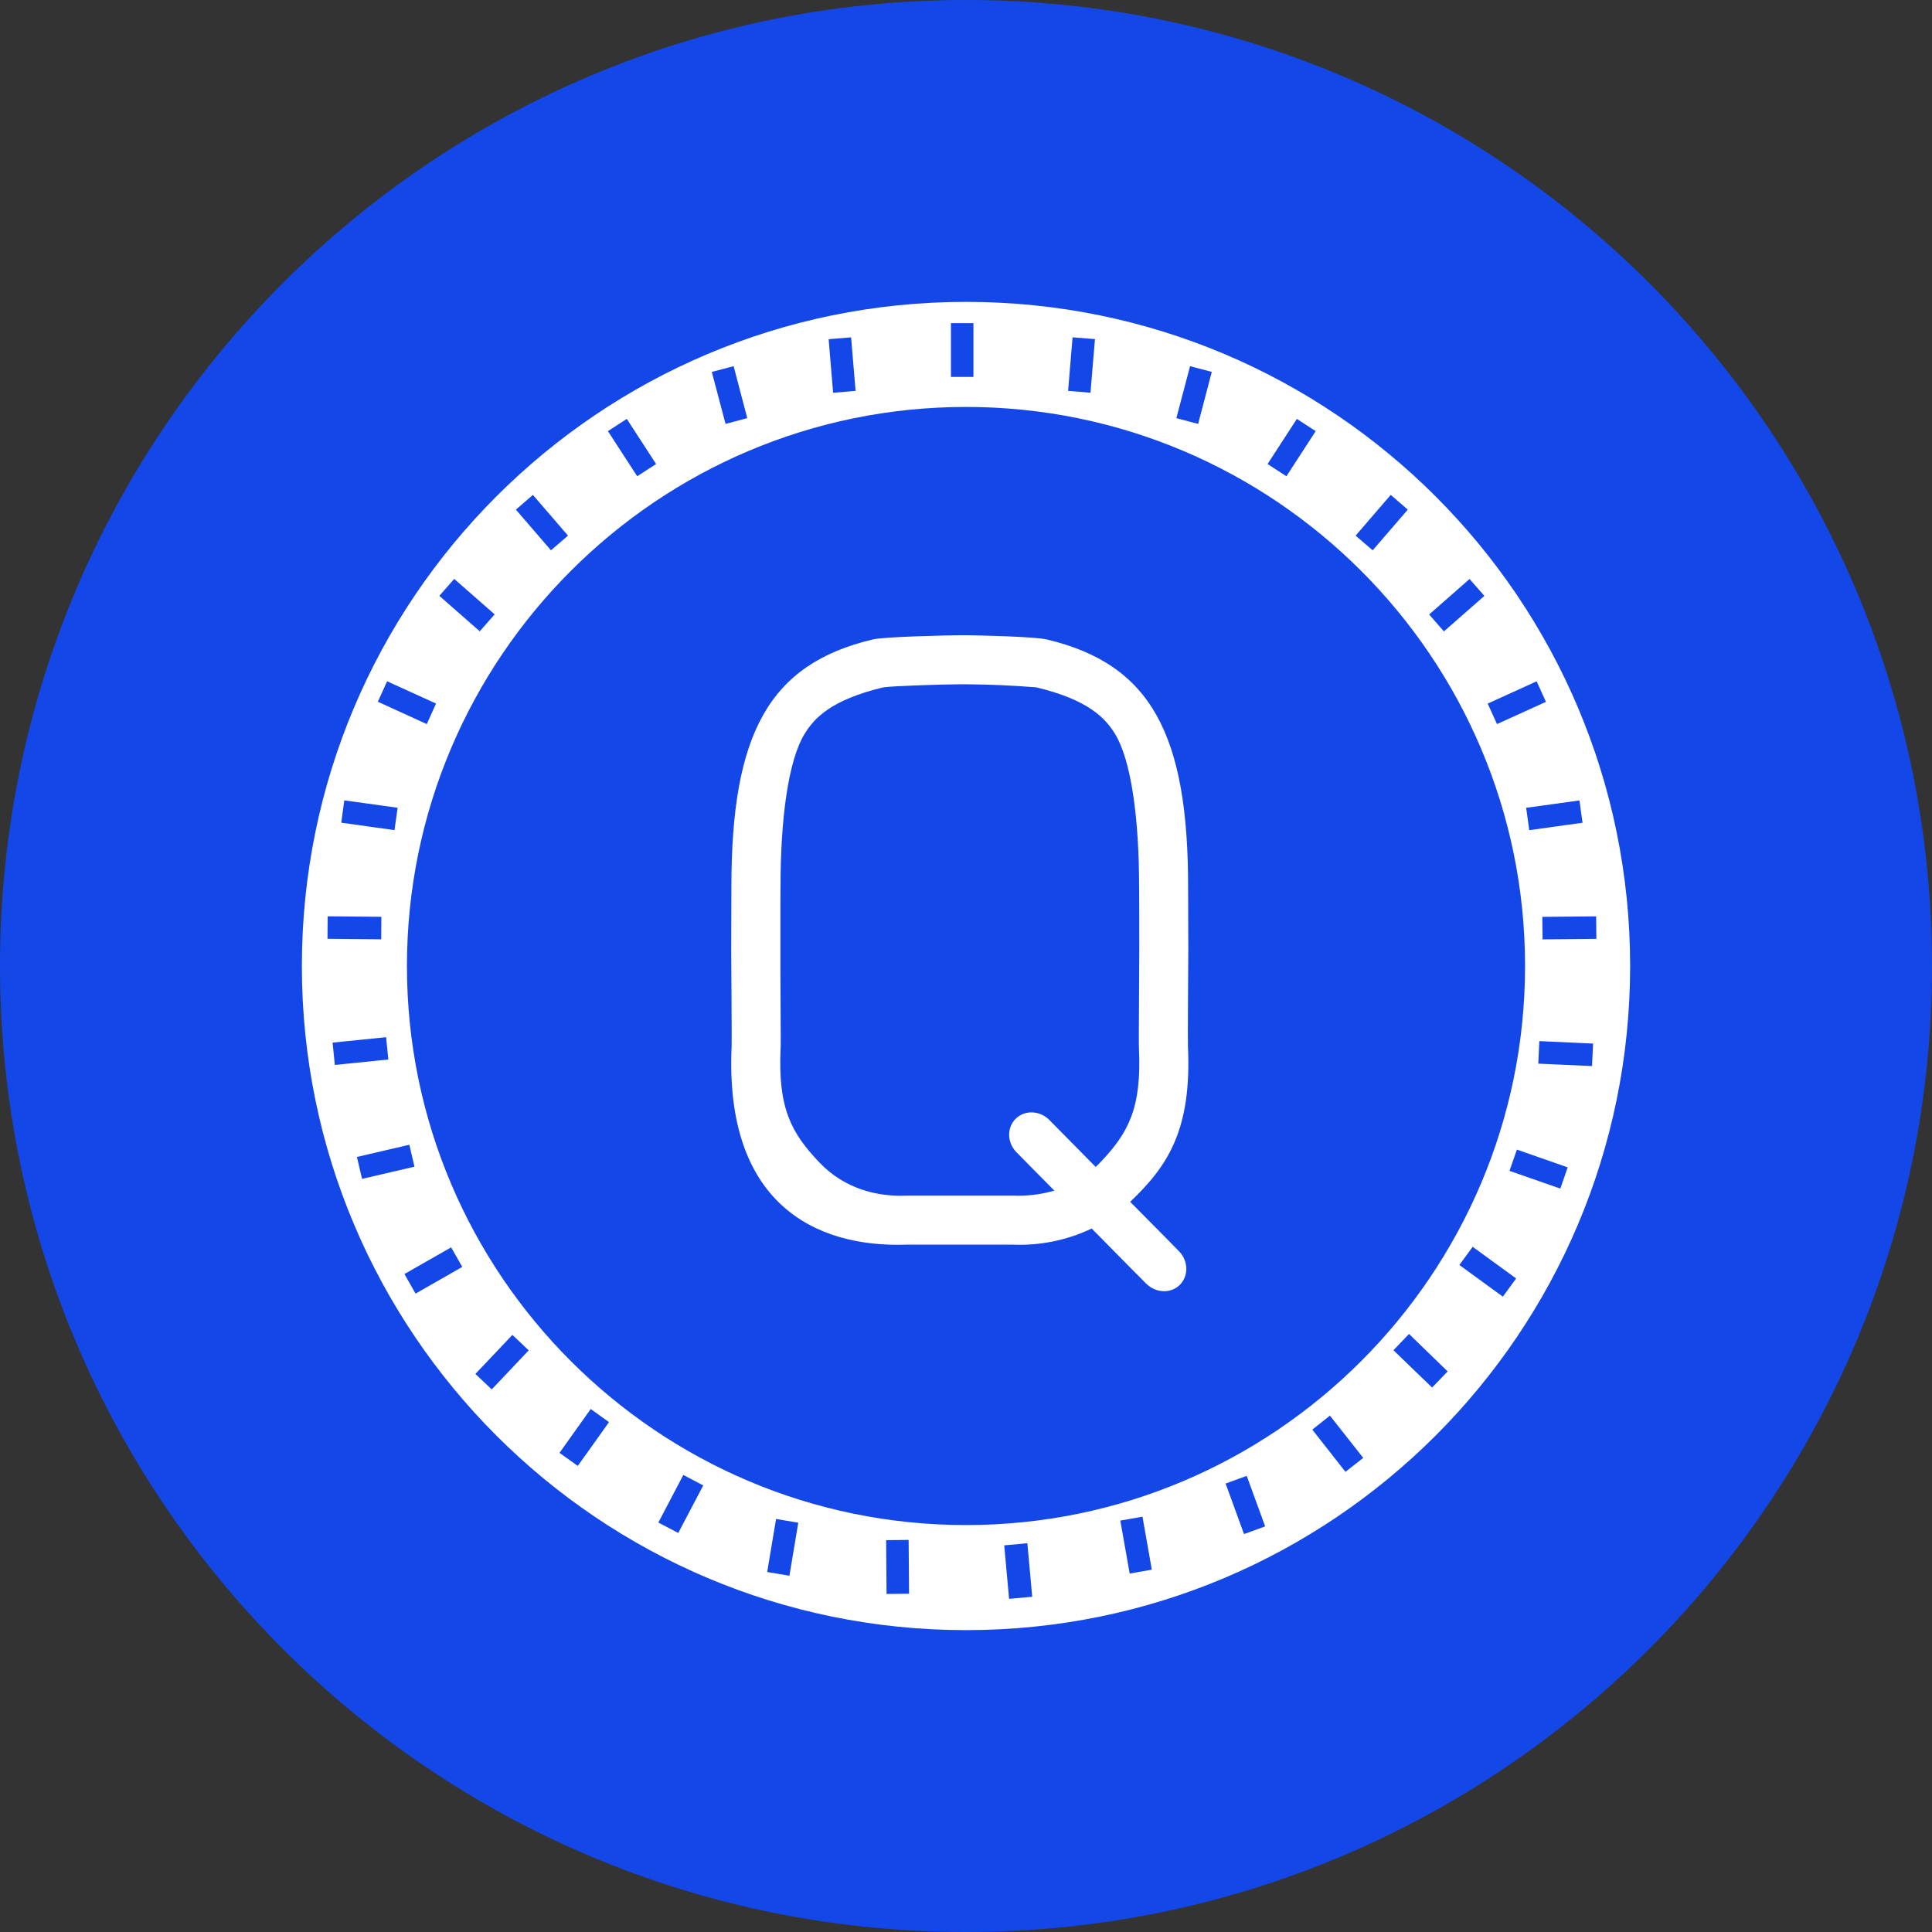 <svg width="65" height="65" viewBox="0 0 65 65" fill="none" xmlns="http://www.w3.org/2000/svg">
<rect x="0" y="0" width="65" height="65" fill="#333333" stroke="none"/>
<g clip-path="url(#clip0_312_3688)">
<path d="M32.5 65C50.449 65 65 50.449 65 32.5C65 14.551 50.449 0 32.5 0C14.551 0 0 14.551 0 32.5C0 50.449 14.551 65 32.5 65Z" fill="#1347E8"/>
<path d="M32.5 10.156C20.16 10.156 10.156 20.16 10.156 32.5C10.156 44.84 20.16 54.844 32.5 54.844C44.84 54.844 54.844 44.84 54.844 32.5C54.844 20.16 44.84 10.156 32.5 10.156ZM53.706 31.586L51.898 31.604L51.89 30.847L53.7 30.83L53.708 31.586H53.706ZM53.243 27.68L51.45 27.93L51.346 27.178L53.138 26.93L53.243 27.682V27.68ZM51.699 22.923L52.012 23.613L50.365 24.361L50.052 23.672L51.697 22.923H51.699ZM49.441 19.48L49.94 20.048L48.579 21.243L48.082 20.674L49.441 19.48ZM46.79 16.65L47.363 17.146L46.182 18.515L45.608 18.021L46.79 16.65ZM43.631 14.093L44.265 14.505L43.28 16.023L42.646 15.612L43.631 14.093ZM40.036 12.319L40.769 12.512L40.31 14.261L39.577 14.068L40.038 12.322L40.036 12.319ZM36.085 11.349L36.839 11.409L36.688 13.213L35.935 13.15L36.085 11.349ZM31.994 10.871H32.75V12.681H31.994V10.871ZM28.634 11.349L28.785 13.15L28.029 13.215L27.879 11.412L28.634 11.349ZM24.682 12.319L25.141 14.068L24.41 14.261L23.948 12.514L24.68 12.319H24.682ZM21.088 14.093L22.074 15.612L21.438 16.023L20.453 14.505L21.088 14.093ZM17.93 16.652L19.11 18.021L18.537 18.515L17.357 17.146L17.93 16.65V16.652ZM15.281 19.476L16.642 20.67L16.14 21.239L14.781 20.046L15.281 19.478V19.476ZM13.024 22.921L14.67 23.67L14.359 24.361L12.712 23.609L13.024 22.921ZM11.584 26.928L13.378 27.176L13.272 27.928L11.481 27.678L11.584 26.926V26.928ZM11.024 30.828L12.831 30.845L12.825 31.602L11.018 31.584L11.024 30.828ZM11.19 35.078L12.99 34.895L13.065 35.646L11.265 35.829L11.19 35.078ZM12.009 38.925L13.772 38.514L13.944 39.252L12.181 39.662L12.009 38.925ZM13.981 43.522L13.607 42.863L15.178 41.966L15.553 42.624L13.981 43.522ZM16.544 46.745L15.994 46.225L17.239 44.911L17.788 45.431L16.544 46.745ZM19.439 49.319L18.824 48.88L19.874 47.405L20.489 47.846L19.439 49.319ZM22.819 51.575L22.149 51.224L22.99 49.623L23.66 49.975L22.819 51.575ZM26.559 53.014L25.811 52.888L26.11 51.104L26.857 51.23L26.559 53.014ZM29.827 53.627L29.813 51.817L30.57 51.809L30.584 53.619L29.827 53.627ZM13.691 32.5C13.691 22.128 22.128 13.691 32.5 13.691C42.872 13.691 51.309 22.128 51.309 32.5C51.309 42.872 42.872 51.309 32.5 51.309C22.128 51.309 13.691 42.872 13.691 32.5ZM33.975 53.789L33.95 53.792L33.786 51.992L34.539 51.923L34.564 51.919L34.728 53.721L33.975 53.789ZM38.007 52.941L37.692 51.159L38.437 51.027L38.752 52.81L38.007 52.941ZM41.854 51.612L41.234 49.912L41.945 49.654L42.565 51.354L41.854 51.612ZM45.268 49.52L44.151 48.098L44.744 47.627L45.864 49.049L45.268 49.518V49.52ZM48.181 46.682L46.881 45.427L47.405 44.88L48.705 46.14L48.181 46.682ZM50.562 43.625L49.099 42.559L49.546 41.947L51.009 43.012L50.562 43.625ZM52.496 39.989L50.785 39.392L51.035 38.677L52.743 39.274L52.496 39.987V39.989ZM53.562 35.866L51.754 35.785L51.789 35.027L53.597 35.11L53.562 35.866ZM39.682 42.112H39.681C39.983 42.437 39.991 42.932 39.693 43.229C39.394 43.524 38.901 43.509 38.578 43.201V43.203L38.013 42.634L36.729 41.332C35.896 41.729 34.978 41.915 34.056 41.874H30.526C27.328 41.992 24.375 40.395 24.615 35.204C24.623 34.986 24.601 32.191 24.601 31.97L24.607 29.874C24.601 24.694 25.866 22.346 29.356 21.515C29.752 21.419 31.911 21.373 32.323 21.373H32.508C32.922 21.373 34.828 21.419 35.224 21.515C38.714 22.346 39.979 24.694 39.973 29.874L39.979 31.972C39.979 32.193 39.957 34.986 39.967 35.206C40.097 38.009 39.292 39.227 38.023 40.434L39.12 41.541L39.682 42.112ZM34.281 40.227C34.686 40.227 35.086 40.17 35.472 40.056L34.749 39.325L34.184 38.752C33.879 38.427 33.873 37.934 34.172 37.639C34.47 37.343 34.964 37.357 35.287 37.663L35.849 38.232L36.863 39.26C36.915 39.213 36.965 39.163 37.013 39.112C37.96 38.12 38.411 37.292 38.319 35.281C38.313 35.139 38.311 35.137 38.326 32.614L38.33 31.97L38.328 30.552C38.326 29.687 38.324 29.991 38.324 29.872C38.326 27.576 38.066 25.582 37.507 24.682C37.176 24.145 36.603 23.544 34.87 23.126C34.085 23.061 33.298 23.027 32.51 23.022H32.323C31.801 23.022 30.054 23.075 29.713 23.126C27.978 23.544 27.406 24.145 27.075 24.682C26.516 25.582 26.256 27.576 26.26 29.872C26.26 29.993 26.258 29.687 26.256 30.552C26.255 31.239 26.255 31.927 26.256 32.614C26.27 35.137 26.27 35.141 26.262 35.281C26.171 37.292 26.624 38.12 27.57 39.112C28.45 40.034 29.541 40.229 30.3 40.229L30.465 40.225L30.495 40.223H34.117C34.172 40.227 34.227 40.227 34.281 40.227Z" fill="white"/>
</g>
<defs>
<clipPath id="clip0_312_3688">
<rect width="65" height="65" fill="white"/>
</clipPath>
</defs>
</svg>
